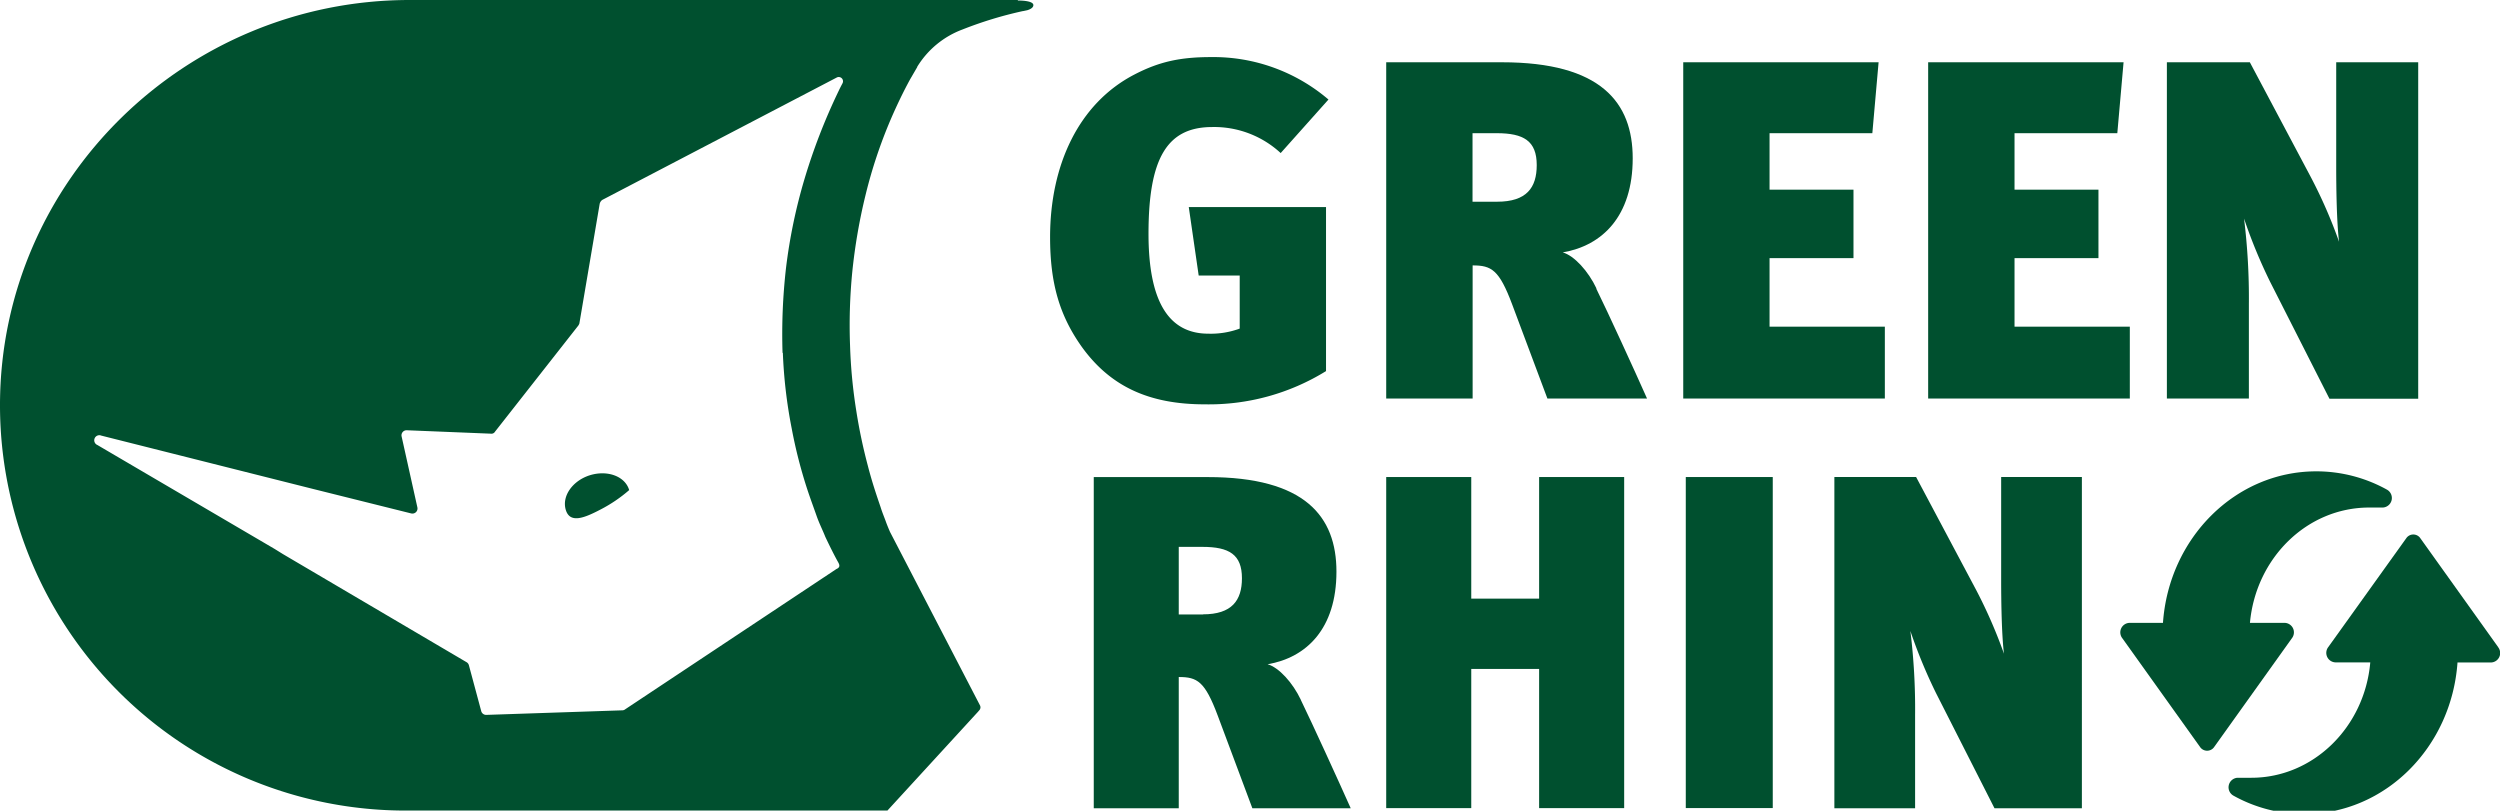 <svg id="Layer_1" data-name="Layer 1" xmlns="http://www.w3.org/2000/svg" viewBox="0 0 491.79 159.48"><path d="M235.8,54.2h8.07V64.64a16.42,16.42,0,0,1-6.17,1c-7.88,0-11.77-6.46-11.77-19.65,0-14.8,3.61-21,12.53-21a19.27,19.27,0,0,1,13.47,5.12l9.4-10.53a34.84,34.84,0,0,0-23.06-8.35c-6,0-10.16.86-15.09,3.42-11,5.69-16.61,17.84-16.61,32,0,9,1.81,15.37,6.27,21.63C218.43,76,226,79.54,237,79.54A43.82,43.82,0,0,0,260.85,73V40.73h-27Z" style="fill:#00502f"/><path d="M314.06,56.76c-1.61-3.41-4.36-6.45-6.64-7.11,7.78-1.33,13.76-7.12,13.76-18.51,0-11-6.26-18.89-25.72-18.89H272.69V78.4h17V52.21c3.71,0,5.22.85,7.78,7.68l6.93,18.51H324c-2.19-4.94-7.79-17.18-10-21.64M294.51,39.68h-4.84V26.2h4.75c5.31,0,7.88,1.52,7.88,6.27,0,4.46-2,7.21-7.79,7.21" style="fill:#00502f"/><polygon points="348.1 64.26 348.1 50.78 364.61 50.78 364.61 37.31 348.1 37.31 348.1 26.2 368.32 26.2 369.55 12.25 331.12 12.25 331.12 78.4 370.78 78.4 370.78 64.26 348.1 64.26" style="fill:#00502f"/><polygon points="396.29 64.26 396.29 50.78 412.8 50.78 412.8 37.31 396.29 37.31 396.29 26.2 416.51 26.2 417.74 12.25 379.3 12.25 379.3 78.4 418.97 78.4 418.97 64.26 396.29 64.26" style="fill:#00502f"/><path d="M459.57,12.25V32.76c0,4.36.09,10.91.56,14.8a96.63,96.63,0,0,0-5.5-12.62L442.58,12.25H426.26V78.4h16.13V59.8a127.48,127.48,0,0,0-.95-16.8,101.9,101.9,0,0,0,5.13,12.44l11.67,23H475.7V12.25Z" style="fill:#00502f"/><path d="M255.9,137.67c-1.6-3.37-4.3-6.36-6.54-7,7.65-1.31,13.54-7,13.54-18.22,0-10.84-6.16-18.6-25.32-18.6H215.16V159h16.72V133.18c3.64,0,5.14.84,7.66,7.57L246.36,159h19.35c-2.16-4.86-7.67-16.92-9.81-21.3m-19.25-16.82h-4.77V107.58h4.67c5.24,0,7.76,1.5,7.76,6.17,0,4.38-2,7.1-7.66,7.1" style="fill:#00502f"/><polygon points="302.77 93.84 302.77 117.76 289.42 117.76 289.42 93.84 272.69 93.84 272.69 158.97 289.42 158.97 289.42 131.59 302.77 131.59 302.77 158.97 319.5 158.97 319.5 93.84 302.77 93.84" style="fill:#00502f"/><rect x="331.62" y="93.84" width="17.11" height="65.12" style="fill:#00502f"/><path d="M393.66,93.84V114c0,4.31.09,10.75.55,14.59a97,97,0,0,0-5.42-12.44L376.93,93.84H360.85V159h15.88V140.65a124.6,124.6,0,0,0-.93-16.53,100.69,100.69,0,0,0,5.05,12.23L392.35,159h17.19V93.84Z" style="fill:#00502f"/><path d="M491.43,127.3l-15.31-21.42a1.67,1.67,0,0,0-2.77,0L458,127.3a1.87,1.87,0,0,0,1.39,3h6.88C465.17,143,455.1,153,442.86,153h-2.71a1.88,1.88,0,0,0-.79,3.52,28.52,28.52,0,0,0,13.9,3.61c15.95,0,29-13.14,30.17-29.81h6.62a1.86,1.86,0,0,0,1.38-3" style="fill:#00502f"/><path d="M449.49,122.53H442.6c1.15-12.74,11.21-22.69,23.46-22.69h2.7a1.88,1.88,0,0,0,.79-3.52,28.62,28.62,0,0,0-13.9-3.6c-15.94,0-29,13.14-30.16,29.81h-6.63a1.87,1.87,0,0,0-1.38,3l15.31,21.42a1.68,1.68,0,0,0,2.77,0l15.31-21.42a1.87,1.87,0,0,0-1.38-3" style="fill:#00502f"/><path d="M200.27,0H80.61C36.54,0,.16,35.38,0,79.45a79.75,79.75,0,0,0,79.74,80h94.83l17.8-19.41h0l.3-.35a.84.84,0,0,0,.11-.93l-17.71-34.14c-.23-.54-.46-1.08-.74-1.82-.31-.9-.74-1.87-1.09-3-.77-2.26-1.71-5-2.53-8.21a104.89,104.89,0,0,1-2.26-10.74A101,101,0,0,1,167.22,68a107.41,107.41,0,0,1,.43-14.44,110.78,110.78,0,0,1,2.61-15.17,95,95,0,0,1,5-15c1.16-2.68,2.41-5.29,3.77-7.78l1.4-2.41s0,0,0-.06a17.69,17.69,0,0,1,8.91-7.34,76.85,76.85,0,0,1,11.88-3.62l.06,0h0l.8-.17c.57-.17,1.2-.49,1.2-1,0-.85-2.33-.91-3.09-.91M154,69.42a96,96,0,0,0,1.74,14.86,94.62,94.62,0,0,0,3.14,12.21c.6,1.8,1.21,3.43,1.76,5s1.22,2.85,1.71,4.11c1,2.11,1.87,3.83,2.53,5,.29.52.45,1-.35,1.34L123,139.52a.92.92,0,0,1-.5.21l-26.84.9a1,1,0,0,1-1-.76l-2.42-9a1,1,0,0,0-.5-.63L55.66,109l-1.61-1L19.16,87.54a1,1,0,0,1,.76-1.85L61.37,96.13,80.89,101a1,1,0,0,0,1.22-1.17L79,85.84a1,1,0,0,1,1.06-1.2l16.49.67a.82.82,0,0,0,.84-.41l16.37-20.85a2,2,0,0,0,.21-.41l4-23.56a1.34,1.34,0,0,1,.5-.75l46.15-24.09a.84.84,0,0,1,1.13,1.12c-.27.51-.53,1-.78,1.54a116.93,116.93,0,0,0-6.7,17.27,105.83,105.83,0,0,0-3.65,17.55,114.86,114.86,0,0,0-.68,16.7M116,93.5c-3.41,1.09-5.53,4.15-4.69,6.84s3.66,1.55,6.86-.13a28.44,28.44,0,0,0,5.6-3.8c-.8-2.73-4.29-4-7.77-2.91" style="fill:#00502f"/></svg>